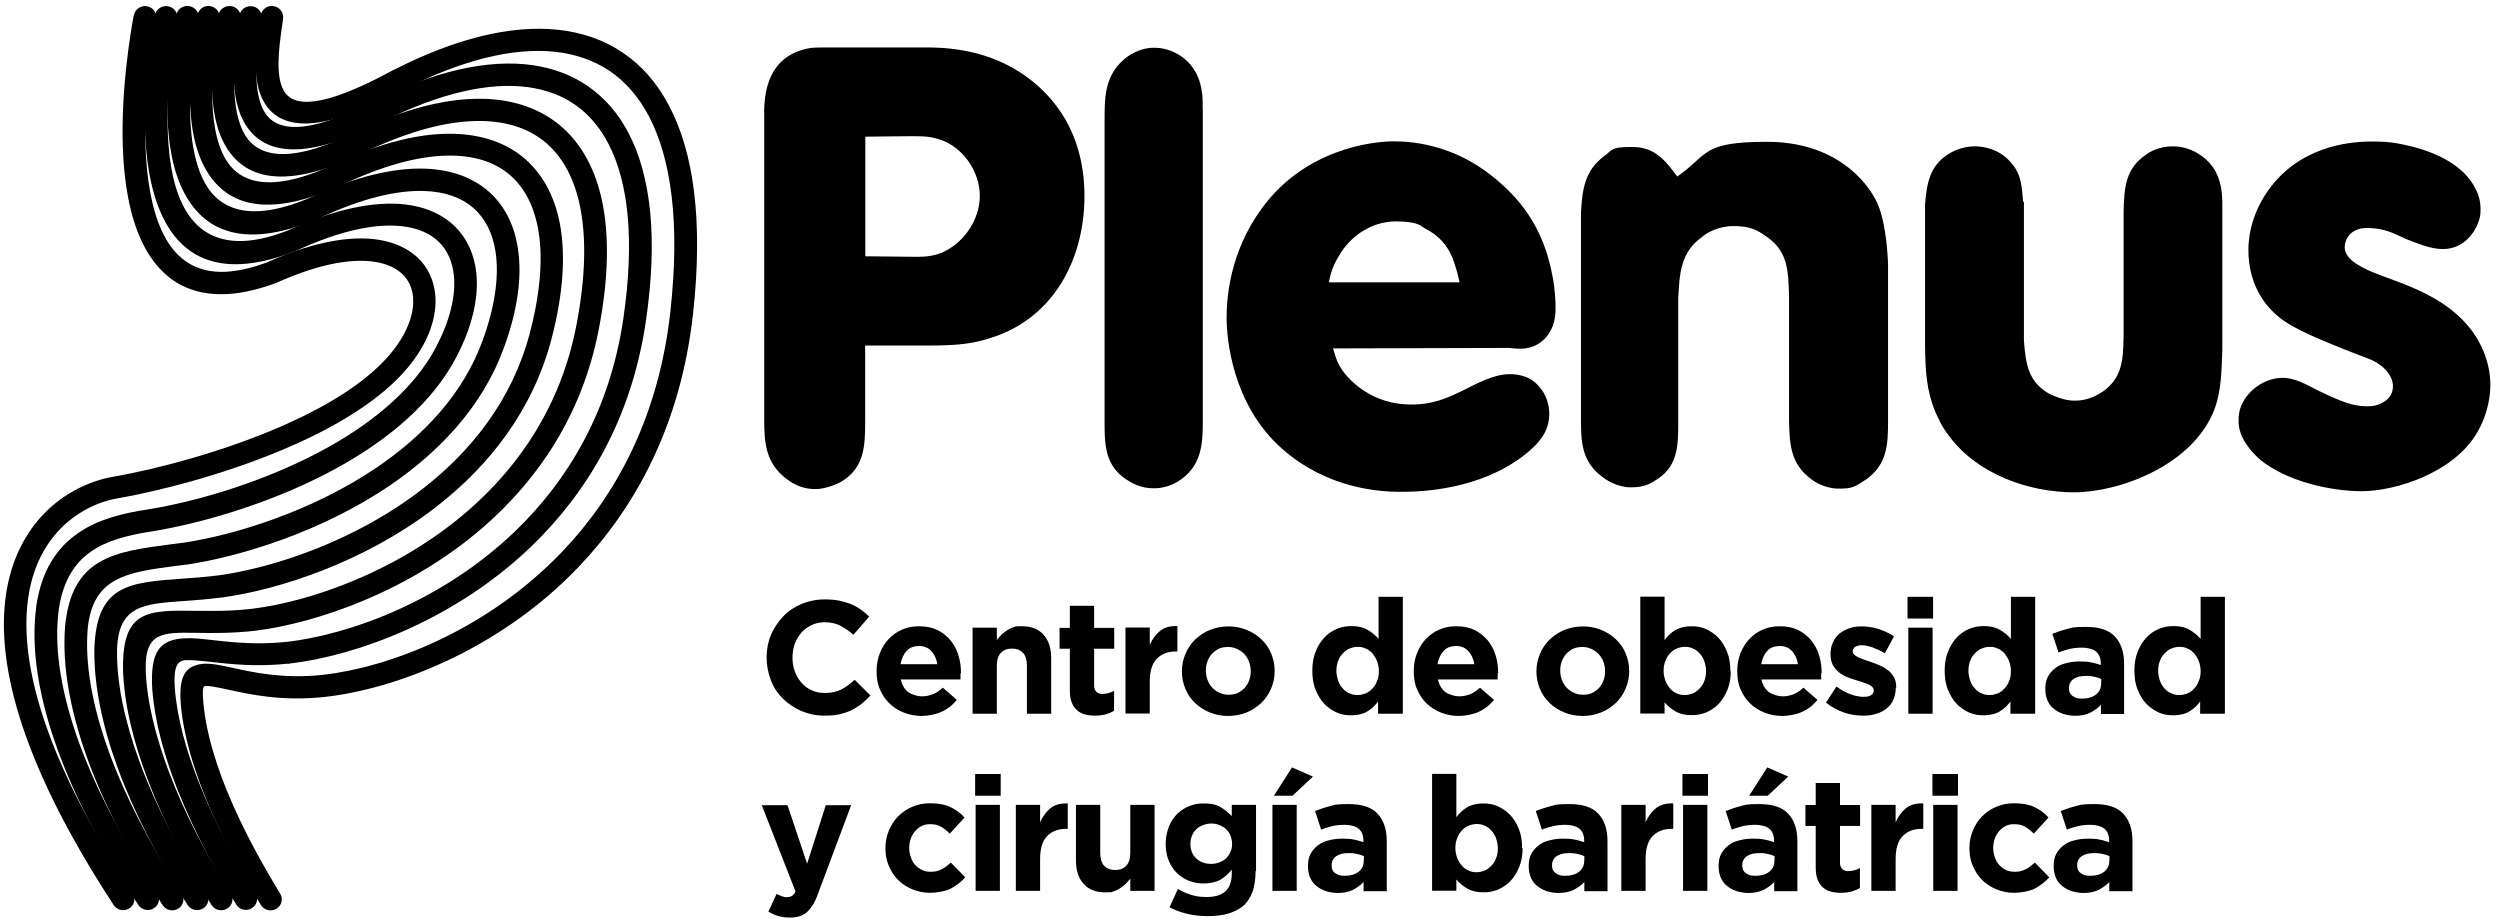 <?xml version="1.0" encoding="UTF-8"?>
<svg xmlns="http://www.w3.org/2000/svg" version="1.1" viewBox="0 0 1554.9 574">
  <defs>
    <style>
      .cls-1 {
        fill-rule: evenodd;
      }
    </style>
  </defs>
  <!-- Generator: Adobe Illustrator 28.7.1, SVG Export Plug-In . SVG Version: 1.2.0 Build 142)  -->
  <g>
    <g id="Layer_1">
      <g id="Layer_1-2" data-name="Layer_1">
        <g>
          <path d="M162.1,9.8c.5-3.8,3.9-6.5,7.8-6,3.9.4,6.6,3.9,6.2,7.7,0,.4-.4,3-.8,5.6-1.8,12.9-4.1,30,1.2,39.3,5.8,10.2,23.4,11.6,68.4-13h.2c37.7-19.3,72.5-28,101.8-24.9,15,1.6,28.5,6.2,40.2,14.1,11.7,7.8,21.5,18.8,29,33.1,15.3,28.9,21.3,71.4,15,129-7.6,69.5-35.9,121-71.5,158.2-50.4,52.5-115.6,76-157.9,80.6-26.5,2.8-46.2-1.6-60-4.6-6.5-1.4-11.5-2.5-14.2-2.2-1.5.2-1.8,3.4-.7,13.5h0c5.3,45.3,35.7,96,46.4,113.9l1.1,1.8c2,3.3.8,7.5-2.5,9.4s-7.6.8-9.6-2.5l-1.1-1.8c-11.1-18.6-42.6-71.2-48.3-119.3h0c-2.3-20.5,1.8-27.5,13.2-28.8,5-.5,11,.8,18.8,2.5,12.8,2.8,31.2,6.9,55.4,4.4,39.9-4.3,101.4-26.6,149.1-76.3,33.7-35.1,60.5-84.1,67.7-150.2,6-54.7.5-94.6-13.5-121.2-6.5-12.2-14.7-21.5-24.5-28.1-9.8-6.5-21.1-10.4-33.8-11.8-26.5-2.8-58.6,5.4-93.9,23.4h0c-54.5,29.6-77.8,24.4-87.3,7.5-7.5-13.3-4.8-32.9-2.8-47.8.2-1.2.3-2.4.7-5.5"/>
          <path d="M179.9,412.9c-3.7.2-7-2.4-7.4-6.1M148.9,9.8c.5-3.8,4-6.4,7.9-5.9,3.8.5,6.5,3.9,6,7.7-.3,2.2-.5,3.5-.7,4.9-2.1,14.7-5.5,38.4,1.8,52.1,6.7,12.7,24.8,16.7,67.8-5.3.2,0,.4-.2.6-.3,37.5-18.7,71.2-26.4,98.8-22.5,13.1,1.9,24.9,6.3,35,13.4,10.1,7.1,18.5,16.7,24.9,29,13.8,26.5,18.3,65.3,10.7,116.9-9,61.3-36.9,107-71.3,140.1-48.5,46.6-110.1,68.1-150.1,72.8h-.4c-20.1,2.2-36.2.4-48.5-1-6.5-.7-11.9-1.3-15.8-1.1-5.4.3-7.7,3.9-6.9,17.1h0c1.4,18.8,7.1,39,14.7,58.2,10.7,27.4,25,52.8,35.5,69.5,2,3.2,1,7.5-2.3,9.5s-7.6,1-9.6-2.2c-10.8-17.1-25.5-43.4-36.7-71.8-8-20.4-14.1-42-15.6-62.2h0c-1.5-24.1,5.1-30.9,20.1-31.7,5.1-.3,11,.4,18.1,1.2,11.7,1.3,26.9,3,45.5,1h.2c37.8-4.4,96-24.7,141.9-68.9,32.4-31.2,58.7-74.3,67.2-132.2,7.1-48.7,3.2-84.7-9.3-108.7-5.3-10.2-12.2-18.3-20.5-24.1-8.3-5.8-17.9-9.4-28.9-11-24.7-3.5-55.7,3.7-90.5,21.1-.2,0-.3.2-.5.3-52.6,26.9-76.4,18.8-86.7-.6-9.3-17.6-5.5-44.1-3.2-60.4.3-2.1.6-4,.7-4.8h0Z"/>
          <path d="M135.8,9.7c.5-3.8,4.1-6.4,7.9-5.9,3.8.5,6.5,4,6,7.8-.3,2.2-.4,3.1-.6,4-2.4,15.9-7.2,47.6,2.1,66.2,7.5,15,26,21.4,67.3,1.6,27.1-13.4,51.8-20.6,73.2-21.8,21.4-1.2,39.5,3.6,53.7,14.1,14.1,10.5,24,26.6,28.8,48.1,4.8,21.6,4.5,48.9-1.9,81.6-10.4,53.1-37.9,92.9-71.2,122-46.6,40.7-104.6,60.2-142.4,64.9h0c-14.1,1.6-26.4,1.5-36.7,1.3-20.9-.3-31.6-.4-31.4,22.1h0c.5,19.9,6.1,42,14.4,64.2,10.1,26.9,24.3,53.5,38.5,75.7,2.1,3.2,1.1,7.5-2.2,9.5s-7.6,1.1-9.7-2.2c-14.7-22.9-29.4-50.5-39.8-78.2-8.8-23.3-14.7-47-15.3-68.6h0c-.4-36.8,15.2-36.6,45.6-36.2,9.8.1,21.4.3,34.9-1.3h0c35.6-4.4,90.5-22.9,134.7-61.5,31.2-27.3,57-64.6,66.7-114.3,6-30.8,6.4-56.2,2-76.1-4-18.1-12.1-31.5-23.5-40s-26.5-12.3-44.5-11.3c-19.5,1.1-42.3,7.8-67.7,20.3h0c-51,24.5-75.2,14-86-7.9-11.2-22.6-6-57-3.4-74.3l.6-3.8h-.1Z"/>
          <path d="M122.7,9.6c.6-3.8,4.2-6.4,8-5.8s6.5,4.1,5.9,7.9c-.7,4.7.2-1.2-.4,2.7-2.6,16.3-9,57,2.3,81.2,8.1,17.3,26.8,25.7,66.8,7.8h0c27.5-13.3,52-19.9,72.6-20.2,18.9-.3,34.7,4.5,46.7,14,12,9.6,20.1,23.7,23.6,41.8,3.7,19.4,2.2,43.6-5.2,71.9-11.8,44.8-39,78.8-71,103.8-44.7,34.9-99.1,52.3-134.5,57h-.4c-8.5,1.1-15.9,1.6-22.7,2.1-25.4,1.8-40.6,2.9-41.6,29.9h0c-.4,20.6,4.6,44.3,13.7,69.3,9.8,27,24.4,55.3,42,82.5,2.1,3.2,1.1,7.5-2.1,9.5-3.3,2-7.6,1.1-9.7-2.1-18.2-28.2-33.3-57.4-43.5-85.3-9.7-26.5-14.9-51.9-14.5-74.2v-.3c1.5-39.4,21.5-40.8,54.7-43.2,6.9-.5,14.4-1,22-2h.3c33.5-4.6,85.2-21.1,127.6-54.2,29.9-23.3,55.3-55,66.2-96.4,6.9-26.3,8.4-48.4,5-65.9-2.9-14.8-9.2-26.1-18.6-33.6s-22.1-11.3-37.7-11c-18.5.3-40.9,6.4-66.6,18.8h-.2c-49.9,22.5-74.3,9.7-85.6-14.5-13.1-28-6.2-71.6-3.4-89.1.3-1.9-.6,3.6.4-2.6"/>
          <path d="M109.6,9.5c.6-3.8,4.2-6.3,8.1-5.7,3.8.6,6.4,4.2,5.8,7.9l-.2,1.1c-2.6,15.4-11.2,66.5,2.1,96.9,8.6,19.6,27.6,30,66.9,13.5h0c28.2-13.3,52.4-19,72.1-18.3,16.3.6,29.5,5.5,39.3,14,9.9,8.6,16.1,20.6,18.4,35.5,2.7,17.2,0,38.4-8.8,62.2-13.3,36.4-40.1,64.4-70.9,85.4-42.8,29-93.5,44.3-126.5,49.2h-.4l-6.3.8c-29.9,3.9-51.8,6.8-54.7,39.6v.2c-1.6,20.8,2.6,45.8,12.5,73.7,9.8,27.6,25.1,57.9,46,90.1,2.1,3.2,1.1,7.5-2.1,9.5-3.3,2.1-7.6,1.1-9.7-2.1-21.5-33-37.3-64.4-47.5-93-10.5-29.8-14.9-56.6-13.3-79.2v-.4c3.9-43.8,30.5-47.3,66.9-52,1.3-.2,2.6-.3,6.2-.8h.3c31.5-4.7,79.9-19.3,120.6-46.9,28.7-19.5,53.5-45.3,65.7-78.7,7.9-21.6,10.4-40.4,8.1-55.5-1.8-11.6-6.5-20.8-13.8-27.2-7.4-6.4-17.6-10.1-30.5-10.5-17.4-.6-39.4,4.7-65.5,17-.2.1-.4.2-.6.3-49.1,20.7-73.7,5.9-85.4-20.7-14.9-34.1-5.8-88.3-3.1-104.6l.2-1.1v-.2Z"/>
          <path d="M96.4,9.5c.7-3.8,4.3-6.3,8.1-5.6,3.8.7,6.4,4.2,5.7,8-2.1,11.4-9.8,56.1-3.7,92.2,5.6,32.9,23.8,58.3,72.4,39.3,29.7-13.7,54.1-18.3,72.7-16.3,13.3,1.5,23.8,6.3,31.4,13.8s12.1,17.5,13.3,29.2c1.5,15.2-2.6,33.3-12.7,52.4-14.7,27.9-41.1,49.9-70.7,66.7h0c-40.7,23.1-87.8,36.4-118.4,41.3h0c-14.2,2.2-27.8,5.4-38.1,12.7-10,7-17.3,18.1-19.9,36.2v.2c-2.7,20.8.4,46.7,11,77.6,9.9,28.6,26.2,61.4,50.3,98.2,2.1,3.2,1.1,7.5-2.1,9.5-3.3,2.1-7.6,1.1-9.7-2.1-24.8-37.9-41.6-71.6-51.8-101.2-11.4-33-14.7-61-11.7-83.8v-.4c3.2-22.4,12.7-36.4,25.6-45.5,12.6-8.9,28.1-12.7,44.1-15.1h0c29.4-4.7,74.6-17.5,113.6-39.6h0c27.5-15.6,51.9-35.9,65.3-61.1,8.8-16.8,12.5-32.2,11.2-44.8-.9-8.5-4-15.6-9.3-20.8s-13-8.7-23-9.8c-16.3-1.8-38.2,2.5-65.4,15.1h0c-.1,0-.3.1-.4.2-61.5,24.3-84.5-8.1-91.6-49.7-6.6-38.4,1.5-85,3.7-96.8"/>
          <path d="M83.3,9.4c.7-3.7,4.4-6.2,8.2-5.5,3.8.7,6.3,4.3,5.6,8.1-1.9,9.6-8.7,49.2-6.2,86.8,1.3,18.7,4.8,36.9,12.5,50.1,7.1,12.2,18,20.1,34.2,20.2,8,0,17.3-1.8,28.2-5.8,31.8-14.3,56.5-17.4,73.7-13.4,10,2.3,17.7,7,23,13.2,5.3,6.4,8.1,14.2,8.4,23,.3,13.3-5.4,28.4-17.4,42.7-16.1,19.2-42,35.1-70.3,47.7-38.7,17.3-81.9,28.5-110.2,33.5h-.2c-7.6,1.4-15.7,4.3-23.3,9.2-10.9,6.9-20.8,17.7-26.9,33.1-6.2,15.9-8.4,36.8-3.5,63.7h0c6.5,35.7,25.4,81.5,63.4,139.5,2.1,3.2,1.1,7.5-2.1,9.5-3.3,2.1-7.6,1.1-9.7-2.1C31.6,503.2,12.1,455.7,5.3,418.4h0c-5.4-29.5-2.8-52.9,4.3-71,7.3-18.5,19.2-31.5,32.4-39.8,9.3-5.9,19.2-9.5,28.4-11.1h.3c27.4-4.9,69.4-15.8,106.9-32.5,26.5-11.8,50.6-26.5,65.2-43.9,9.7-11.6,14.5-23.5,14.2-33.5-.1-5.6-1.9-10.6-5.2-14.5-3.4-4-8.5-7-15.3-8.6-14.5-3.4-36.1-.4-64.8,12.5-.2.1-.5.2-.8.3-12.6,4.6-23.6,6.7-33.3,6.7-22.2,0-36.9-10.7-46.4-27.1-8.9-15.3-13-35.5-14.4-56.1-2.6-39.2,4.5-80.3,6.4-90.3"/>
        </g>
      </g>
      <path class="cls-1" d="M1393.4,253.8c-1.1,3.5-1.1,6.7-1.1,8.3,0,9.4,6.7,17.8,13.3,23.7,15.7,13,42.6,19.7,63.4,19.7s57.5-11.4,72-37c7.1-12.5,7.9-24,7.9-29.5,0-9.8-3.5-29.9-24-46.1-13.3-10.6-29.9-16.2-34.6-18.1-8.3-3.2-20-6.7-27.2-12.5-2.7-2.4-4.8-5.1-4.8-8.7s2.7-11.8,13.8-11.8,17,3.5,24,6.7c7.1,2.7,15.4,6.4,23.2,6.4,13.3,0,19.7-10.6,21.6-15.4,1.6-3.5,1.9-5.9,1.9-9.4,0-5.1-1.1-12.5-9.4-21.6-14.6-15.4-40.5-18.9-44.5-19.7-6.4-.8-11-.8-13.3-.8-10.2,0-41,1.1-61.8,26.4-13.3,16.2-15.4,32.7-15.4,41s1.6,24.5,14.6,37.8c9.1,9.4,22.4,14.9,46.1,24.5,11.8,4.8,16.5,5.6,21.3,9.4,1.9,1.1,7.9,6.4,7.9,13s-4.3,9.8-9.8,11.8c-2.7.8-5.1.8-6.4.8-8.3,0-15.7-2.7-30.3-9.8-7.1-3.5-14.1-7.9-22.1-7.9-11.4,0-22.9,8.3-26.4,19.2M1258.3,125.5c-.8-9.4-1.1-17.3-7.5-24.3-7.5-9.1-18.4-10.2-22.4-10.2-8.3,0-14.6,3.5-17,5.1-11.4,7.5-13,18.1-14.1,31v88.8c.3,14.9.8,26.7,6.4,40.3,1.6,3.2,3.5,8.7,9.1,15.7,17.3,22.9,48.8,34.3,77.2,34.3s74.3-17,87.4-51.9c4.3-11.8,4.3-24,4.8-36.8v-91.8c-.3-5.6,0-20.8-14.6-29.9-6.7-4.3-13.3-4.8-16.2-4.8-8.3,0-14.6,3.5-16.5,5.1-13,8.6-13.8,20.8-14.1,35.7v77.4c-.3,14.9-.8,25.9-13.3,34.6-5.6,3.5-10.6,5.4-17.3,5.4s-13.3-3.2-15.7-4.3c-13-7.5-14.6-18.4-15.7-33v-86.4h-.2ZM1174.3,163.6c-.3-3.2-.8-24-6.7-37.3-6.7-14.6-27.2-38.1-68.5-38.1s-36.2,7.9-55.9,21.6c-7.5-10.2-14.1-18.4-28-18.4s-12.2,1.9-17.3,5.6c-12.5,9.1-13.8,21.3-14.6,35.4v126.7c0,14.9,0,27.5,13,37.3,2.4,1.9,9.4,6.7,18.1,6.7s12.5-2.4,17.6-5.9c11.4-8.3,11.8-20,11.8-34.3v-77.5c.8-15.7,1.6-28.7,14.9-38.1,2.7-2.4,9.8-6.7,19.7-6.7s14.6,2.4,20.5,6.7c13,9.1,13.3,20.5,13.8,36.2v77.5c.3,14.9.8,27.5,13.8,37,1.9,1.6,8.7,5.9,17,5.9s9.8-.8,17-5.6c13.3-9.4,13.8-21.6,13.8-37v-97.5l-.2-.2ZM826.5,175.5c1.1-5.6,2.7-10.6,5.9-15.7,7.1-13,20.8-22.1,35.7-22.1s15.7,3.2,18.9,4.8c13,6.7,16.5,17.6,18.1,22.9,1.1,3.2,1.9,6.7,2.7,10.2h-81.5.2ZM937.3,216.3c7.1.8,10.6.8,13.3,0,4-.8,7.1-2.7,10.2-5.6,7.1-7.5,6.7-17,6.7-20s-.3-10.6-1.9-18.9c-4.3-23.2-14.1-41.8-31.9-57.5-26-23.7-53.5-26.4-66.9-26.4s-55.4,4.8-82.3,42.1c-19.7,27.2-21.6,55.4-21.6,67.7s3.2,53.8,34.6,81.5c28.3,24.8,60.2,26.7,74,26.7s48.4-1.6,75.6-22.1c13.3-10.2,16.2-17.6,16.5-26,0-12.5-7.5-19.2-11-21.6-5.1-3.2-11.4-3.5-13.3-3.5-10.6,0-20.8,5.9-30.3,10.6-14.9,7.5-23.7,8.3-31.4,8.3-24,0-38.1-14.6-42.9-21.6-2.4-3.5-3.5-5.9-5.6-13.3l108.2-.3h0ZM748,67.8c0-5.6,1.3-24-14.9-33.8-6.7-4-12.5-4.3-15.4-4.3-9.4,0-16.4,5.2-18.9,7.5-12.1,10.6-11.8,24.3-11.8,39.7v187.9c0,15.4,1.9,26.7,15.4,34.6,6.7,4,12.2,4.3,15.4,4.3s10.3-.6,17.3-5.9c11.4-8.6,13-20,13-34.9V67.8h-.2ZM538.2,85c9.4,0,18.9-.3,28.3-.3s12.5.3,18.4,2.2c13.8,4.6,24.5,19.5,24.5,34.9s-10.6,30.2-24.5,35.7c-7,2.7-14.9,2.2-17.6,2.2-9.4,0-19.2-.3-29.1-.3v-74.5ZM538.2,214.9h40.5c17.8,0,26.4-1.4,35.1-4,40.2-11.3,60.4-48,60.7-88.3.2-45.4-24.8-67.8-40.2-77.7-24.1-15.6-50.4-15.4-59.9-15.4h-55.4c-7.1,0-11.8,0-14.6.3-30.7,4.8-29.1,35.4-29.1,43.4v188.1c0,14.9,1.3,27,13.8,36.5,5.6,4.3,11.4,6.4,18.1,6.4s15.1-3.7,17.6-5.6c12.4-8.4,13.3-20.8,13.3-35.4v-48.4.2Z"/>
      <path class="cls-1" d="M848.2,535.4c0,2.9-1.1,5.1-3.2,6.8-2.2,1.7-5.1,2.5-8.6,2.5s-4.4-.6-6-1.7-2.2-2.7-2.2-4.8h0c0-2.5,1-4.4,2.9-5.7,1.9-1.3,4.4-1.9,7.6-1.9s3.7.2,5.2.5c1.6.3,3.2.8,4.4,1.4v2.7l-.2.2ZM862.5,554.1v-31c0-7.3-1.9-12.9-5.7-17-3.8-4.1-9.8-6-18.1-6s-8.4.5-11.6,1.3-6.2,1.9-9.2,3l3.8,11.6c2.4-1,4.8-1.6,7-2.2,2.2-.5,4.8-.8,7.8-.8s6.7.8,8.6,2.5c1.9,1.6,2.9,4.1,2.9,7.3v1c-1.9-.6-4-1.3-5.9-1.6-2.1-.5-4.4-.6-7.1-.6s-6,.3-8.7,1.1c-2.7.6-4.9,1.7-6.8,3.2s-3.3,3.2-4.4,5.2-1.6,4.6-1.6,7.6h0c0,2.9.5,5.2,1.4,7.3,1,2.1,2.2,3.8,4,5.1,1.6,1.4,3.7,2.4,5.9,3.2,2.2.6,4.6,1.1,7.1,1.1,3.7,0,6.8-.6,9.5-1.9,2.5-1.3,4.8-2.9,6.7-4.9v5.7h14.6v-.2ZM803.9,494.9l12.7-11.9-13-5.7-11.3,17.6h11.6ZM806.5,554.1v-53.5h-15.1v53.5h15.1ZM766.3,524.9c0,1.7-.3,3.5-1,4.9-.6,1.6-1.6,2.9-2.7,4s-2.5,1.9-4.1,2.5-3.3,1-5.2,1c-3.7,0-6.8-1.1-9.2-3.3s-3.7-5.2-3.7-9.1h0c0-2.1.3-3.7,1-5.2.6-1.6,1.6-2.9,2.7-4s2.5-1.9,4.1-2.5,3.3-1,5.1-1,3.7.3,5.2,1,3,1.4,4.1,2.5c1.1,1.1,2.1,2.4,2.7,4s1,3.2,1,4.9h0v.3ZM781.2,542.1v-41.5h-15.1v7c-2.1-2.2-4.4-4.1-7.1-5.7s-6-2.2-10.2-2.2-6,.5-8.9,1.6-5.4,2.7-7.6,4.8c-2.2,2.1-4,4.8-5.2,7.8s-2.1,6.7-2.1,10.6h0c0,4.1.6,7.8,1.9,10.8s3,5.7,5.2,7.8c2.2,2.1,4.8,3.8,7.6,4.8,2.9,1.1,5.9,1.6,9.1,1.6s7.5-.8,10-2.2c2.7-1.6,5.1-3.7,7.3-6.4v2.5c0,4.8-1.3,8.4-3.8,10.8-2.5,2.4-6.4,3.7-11.6,3.7s-6.8-.5-9.7-1.3-5.6-2.1-8.4-3.7l-5.2,11.4c3.3,1.7,7.1,3.2,11.1,4.1s8.1,1.4,12.5,1.4,9.4-.5,13-1.6,6.8-2.7,9.4-4.9c2.5-2.2,4.3-5.2,5.6-8.7s1.9-7.9,1.9-12.9l.3.3ZM718.1,554.1v-53.5h-15.1v29.7c0,3.5-.8,6.4-2.5,8.1-1.7,1.9-4,2.7-7,2.7s-5.2-1-6.8-2.7-2.4-4.4-2.4-8.1v-29.7h-15.1v34.6c0,6.2,1.6,11,4.8,14.6,3.2,3.5,7.6,5.2,13.3,5.2s3.7-.2,5.2-.6,2.9-1.1,4.1-1.9,2.4-1.7,3.5-2.7c1-1.1,1.9-2.1,2.9-3.3v7.6h15.1ZM664.1,515.6v-15.9c-4.4-.2-8.1.8-10.8,3s-4.8,5.1-6.4,8.7v-10.8h-15.1v53.5h15.1v-19.7c0-6.5,1.4-11.3,4.3-14.3s6.8-4.6,11.9-4.6h1ZM621.9,554.1v-53.5h-15.1v53.5h15.1ZM622.4,494.9v-13.5h-15.9v13.5h15.9ZM600.3,545.6l-8.9-9.1c-1.9,1.7-3.8,3.2-5.6,4.1-1.9,1-4.1,1.6-6.7,1.6s-4-.3-5.6-1.1-3-1.7-4.3-3.2c-1.3-1.3-2.1-2.9-2.7-4.8-.6-1.7-1-3.7-1-5.7h0c0-2.2.3-4.1,1-5.9.6-1.7,1.6-3.3,2.7-4.6s2.5-2.4,4.1-3.2,3.3-1.1,5.2-1.1c2.7,0,5.1.5,6.8,1.6,1.9,1.1,3.7,2.5,5.4,4.3l9.2-10c-2.5-2.9-5.4-4.9-8.7-6.5s-7.5-2.4-12.5-2.4-7.9.8-11.3,2.2c-3.5,1.4-6.4,3.5-8.9,6-2.4,2.5-4.4,5.6-5.7,8.9-1.4,3.3-2.1,7-2.1,10.8h0c0,4,.6,7.6,2.1,11,1.4,3.3,3.3,6.4,5.7,8.7,2.4,2.5,5.4,4.4,8.9,5.9,3.5,1.4,7.1,2.2,11.1,2.2s9.7-1,13-2.7c3.3-1.9,6.4-4.1,8.9-7l-.3-.2ZM529.3,500.8h-15.7l-11.6,36.4-12.2-36.4h-16l21,53.7c-.6,1.3-1.4,2.2-2.2,2.7-.8.5-1.7.8-3.2.8s-2.1-.2-3.2-.6-2.2-1-3.2-1.4l-5.1,11c1.9,1.1,4,2.1,6,2.7,2.1.6,4.6,1,7.3,1s4.3-.3,6-.8c1.7-.5,3.3-1.4,4.6-2.5,1.4-1.3,2.5-2.7,3.8-4.6,1.1-1.9,2.2-4.1,3.2-7l20.5-54.8h0ZM1368.7,417.4c0,2.2-.3,4.3-1.1,6-.6,1.9-1.6,3.5-2.9,4.8-1.1,1.3-2.5,2.4-4.1,3s-3.2,1.1-5.1,1.1-3.5-.3-5.1-1.1c-1.6-.6-3-1.7-4.1-3-1.3-1.3-2.2-2.9-2.9-4.8-.6-1.9-1.1-3.8-1.1-6h0c0-2.5.3-4.4,1.1-6.4.6-1.7,1.6-3.3,2.9-4.6s2.5-2.4,4.1-3,3.2-1.1,5.1-1.1,3.5.3,5.1,1.1c1.6.6,2.9,1.7,4.1,3,1.1,1.3,2.1,2.9,2.9,4.8.6,1.9,1.1,3.8,1.1,6h0v.2ZM1383.8,443.9v-72.7h-15.1v26.2c-1.7-2.1-4-4-6.7-5.6s-6-2.4-10-2.4-6.2.6-9.2,1.7c-2.9,1.3-5.6,3-7.8,5.4s-4,5.2-5.4,8.7-2.1,7.3-2.1,11.8h0c0,4.6.6,8.6,2.1,12.1,1.4,3.5,3.2,6.4,5.4,8.7s4.9,4.1,7.8,5.4c2.9,1.3,5.9,1.7,9.1,1.7s7.3-.8,9.8-2.4c2.7-1.6,4.9-3.7,6.7-6.2v7.6h15.1l.3-.2ZM1306.8,425.2c0,2.9-1.1,5.1-3.2,6.8-2.2,1.7-5.1,2.5-8.6,2.5s-4.4-.6-6-1.7-2.2-2.7-2.2-4.8h0c0-2.5,1-4.4,2.9-5.7,1.9-1.3,4.4-1.9,7.6-1.9s3.7.2,5.2.5c1.6.3,3.2.8,4.4,1.4v2.7l-.2.2ZM1321.1,443.9v-31c0-7.3-1.9-12.9-5.7-17-3.8-4.1-9.8-6-18.1-6s-8.4.5-11.6,1.3-6.2,1.9-9.2,3l3.8,11.6c2.4-1,4.8-1.6,7-2.2,2.2-.5,4.8-.8,7.8-.8s6.7.8,8.6,2.5c1.9,1.6,2.9,4.1,2.9,7.3v1c-1.9-.6-4-1.3-5.9-1.6-2.1-.5-4.4-.6-7.1-.6s-6,.3-8.7,1.1c-2.7.6-4.9,1.7-6.8,3.2s-3.3,3.2-4.4,5.2-1.6,4.6-1.6,7.6h0c0,2.9.5,5.2,1.4,7.3,1,2.1,2.2,3.8,4,5.1,1.6,1.4,3.7,2.4,5.9,3.2,2.2.6,4.6,1.1,7.1,1.1,3.7,0,6.8-.6,9.5-1.9,2.5-1.3,4.8-2.9,6.7-4.9v5.7h14.6v-.2ZM1250.7,417.4c0,2.2-.3,4.3-1.1,6-.6,1.9-1.6,3.5-2.9,4.8-1.1,1.3-2.5,2.4-4.1,3s-3.2,1.1-5.1,1.1-3.5-.3-5.1-1.1c-1.6-.6-3-1.7-4.1-3-1.3-1.3-2.2-2.9-2.9-4.8-.6-1.9-1.1-3.8-1.1-6h0c0-2.5.3-4.4,1.1-6.4.6-1.7,1.6-3.3,2.9-4.6s2.5-2.4,4.1-3,3.2-1.1,5.1-1.1,3.5.3,5.1,1.1c1.6.6,2.9,1.7,4.1,3,1.1,1.3,2.1,2.9,2.9,4.8.6,1.9,1.1,3.8,1.1,6h0v.2ZM1265.8,443.9v-72.7h-15.1v26.2c-1.7-2.1-4-4-6.7-5.6s-6-2.4-10-2.4-6.2.6-9.2,1.7c-2.9,1.3-5.6,3-7.8,5.4s-4,5.2-5.4,8.7-2.1,7.3-2.1,11.8h0c0,4.6.6,8.6,2.1,12.1,1.4,3.5,3.2,6.4,5.4,8.7s4.9,4.1,7.8,5.4c2.9,1.3,5.9,1.7,9.1,1.7s7.3-.8,9.8-2.4c2.7-1.6,4.9-3.7,6.7-6.2v7.6h15.1l.3-.2ZM1202,443.9v-53.5h-15.1v53.5h15.1ZM1202.3,384.7v-13.5h-15.9v13.5h15.9ZM1179.4,427.7h0c0-2.7-.5-4.8-1.4-6.5-1-1.7-2.2-3.2-3.8-4.4s-3.3-2.2-5.2-3-3.8-1.6-5.7-2.2c-1.4-.5-2.9-1-4.1-1.4s-2.4-1-3.5-1.4c-1-.5-1.7-1-2.4-1.6s-1-1.3-1-1.9h0c0-1.3.5-2.2,1.4-2.9,1-.6,2.4-1.1,4.1-1.1s4.1.5,6.7,1.3c2.5,1,5.1,2.1,7.8,3.7l5.7-10.5c-2.9-1.9-6.2-3.5-9.7-4.6-3.5-1.1-7-1.6-10.3-1.6s-5.2.3-7.6,1.1-4.4,1.9-6.2,3.3c-1.7,1.4-3.2,3.2-4.1,5.4-1,2.1-1.6,4.4-1.6,7.3h0c0,2.9.5,4.9,1.4,6.8,1,1.7,2.2,3.3,3.8,4.6s3.2,2.2,5.1,3,3.8,1.4,5.6,1.9c1.4.5,2.9,1,4.1,1.3,1.3.5,2.5.8,3.5,1.3,1,.5,1.9,1,2.4,1.6.6.6,1,1.3,1,2.1h0c0,1.4-.5,2.4-1.6,3-1,.8-2.7,1.1-4.8,1.1s-5.2-.5-8.1-1.6-5.9-2.7-8.7-4.8l-6.5,10c3.7,2.9,7.3,4.8,11.3,6.2,4,1.3,7.8,1.9,11.6,1.9s5.6-.3,8.1-1.1c2.5-.6,4.6-1.7,6.5-3.2,1.9-1.4,3.3-3.2,4.3-5.4,1-2.2,1.6-4.8,1.6-7.8l.5.2ZM1118.3,413.1h-22.9c.6-3.5,1.9-6.2,3.8-8.3,1.9-2.1,4.6-3,7.8-3s5.7,1.1,7.6,3.2,3.2,4.8,3.7,8.3v-.2ZM1133,418.7h0c0-4-.5-7.6-1.6-11.1-1-3.5-2.7-6.5-4.8-9.2-2.2-2.7-4.9-4.8-8.1-6.5-3.3-1.6-7.1-2.4-11.6-2.4s-7.5.8-10.8,2.2c-3.2,1.4-6,3.5-8.3,6-2.4,2.5-4.1,5.6-5.4,8.9-1.3,3.3-1.9,7-1.9,10.8h0c0,4.3.6,8.1,2.1,11.4,1.4,3.3,3.3,6.2,5.9,8.7,2.5,2.4,5.4,4.3,8.9,5.7,3.5,1.3,7.1,2.1,11.1,2.1s9.1-1,12.7-2.7,6.7-4.1,9.2-7.3l-8.7-7.6c-2.1,1.9-4.1,3.3-6.2,4.1-2.1.8-4.3,1.3-6.8,1.3s-6.2-1-8.6-2.7c-2.2-1.7-3.8-4.4-4.6-7.8h37.2v-3.8l.3-.2ZM1061.1,417.4c0,2.2-.3,4.3-1.1,6.2-.6,1.7-1.6,3.3-2.9,4.6s-2.5,2.4-4.1,3-3.2,1.1-5.1,1.1-3.5-.3-5.1-1.1c-1.6-.6-2.9-1.7-4.1-3-1.1-1.3-2.1-2.9-2.9-4.8-.6-1.9-1.1-3.8-1.1-6h0c0-2.4.3-4.4,1.1-6.2.6-1.9,1.6-3.5,2.9-4.8,1.1-1.3,2.5-2.4,4.1-3s3.2-1.1,5.1-1.1,3.5.3,5.1,1.1c1.6.6,3,1.7,4.1,3,1.3,1.3,2.2,2.9,2.9,4.8.6,1.9,1.1,3.8,1.1,6h0v.2ZM1076.2,417.4h0c0-4.6-.6-8.6-2.1-12.1-1.4-3.5-3.2-6.4-5.4-8.7s-4.9-4.1-7.8-5.4c-2.9-1.3-5.9-1.7-9.1-1.7s-7.3.8-9.8,2.4c-2.7,1.6-4.9,3.7-6.7,6.2v-27h-15.1v72.7h15.1v-7c1.7,2.1,4,4,6.7,5.6s6,2.4,10,2.4,6.2-.6,9.2-1.7c2.9-1.3,5.6-3,7.8-5.4s4-5.2,5.4-8.7,2.1-7.3,2.1-11.8l-.3.3ZM998.3,417.6c0,2.1-.3,3.8-1,5.6-.6,1.7-1.6,3.3-2.7,4.6-1.3,1.3-2.7,2.4-4.3,3.2-1.7.8-3.7,1.1-5.9,1.1s-4-.5-5.7-1.3-3.2-1.9-4.4-3.2c-1.3-1.4-2.2-2.9-2.9-4.8-.6-1.7-1-3.7-1-5.6h0c0-2.2.3-4.1,1-5.9.6-1.7,1.6-3.3,2.7-4.6,1.3-1.3,2.7-2.4,4.3-3.2,1.7-.8,3.7-1.1,5.9-1.1s4,.5,5.7,1.3,3.2,1.9,4.4,3.2c1.3,1.4,2.2,2.9,2.9,4.8.6,1.7,1,3.7,1,5.6h0v.3ZM1013.3,417.4h0c0-4.1-.8-7.6-2.2-11s-3.5-6.4-6-8.7c-2.5-2.5-5.6-4.4-9.1-5.9-3.5-1.4-7.3-2.2-11.4-2.2s-8.1.8-11.6,2.2-6.5,3.5-9.2,6c-2.5,2.5-4.6,5.4-6,8.9-1.4,3.3-2.2,7-2.2,10.8h0c0,4.1.8,7.6,2.2,11s3.5,6.4,6,8.7c2.5,2.5,5.6,4.4,9.1,5.9,3.5,1.4,7.3,2.2,11.4,2.2s8.1-.8,11.6-2.2,6.5-3.5,9.2-6c2.5-2.5,4.6-5.4,6-8.9,1.4-3.3,2.2-7,2.2-10.8ZM917,413.1h-22.9c.6-3.5,1.9-6.2,3.8-8.3,1.9-2.1,4.6-3,7.8-3s5.7,1.1,7.6,3.2,3.2,4.8,3.7,8.3v-.2ZM931.8,418.7h0c0-4-.5-7.6-1.6-11.1-1-3.5-2.7-6.5-4.8-9.2-2.2-2.7-4.9-4.8-8.1-6.5-3.3-1.6-7.1-2.4-11.6-2.4s-7.5.8-10.8,2.2c-3.2,1.4-6,3.5-8.3,6-2.4,2.5-4.1,5.6-5.4,8.9-1.3,3.3-1.9,7-1.9,10.8h0c0,4.3.6,8.1,2.1,11.4,1.4,3.3,3.3,6.2,5.9,8.7,2.5,2.4,5.4,4.3,8.9,5.7,3.5,1.3,7.1,2.1,11.1,2.1s9.1-1,12.7-2.7,6.7-4.1,9.2-7.3l-8.7-7.6c-2.1,1.9-4.1,3.3-6.2,4.1-2.1.8-4.3,1.3-6.8,1.3s-6.2-1-8.6-2.7c-2.2-1.7-3.8-4.4-4.6-7.8h37.2v-3.8l.3-.2ZM857.6,417.4c0,2.2-.3,4.3-1.1,6-.6,1.9-1.6,3.5-2.9,4.8-1.1,1.3-2.5,2.4-4.1,3s-3.2,1.1-5.1,1.1-3.5-.3-5.1-1.1c-1.6-.6-3-1.7-4.1-3-1.3-1.3-2.2-2.9-2.9-4.8-.6-1.9-1.1-3.8-1.1-6h0c0-2.5.3-4.4,1.1-6.4.6-1.7,1.6-3.3,2.9-4.6s2.5-2.4,4.1-3,3.2-1.1,5.1-1.1,3.5.3,5.1,1.1c1.6.6,2.9,1.7,4.1,3,1.1,1.3,2.1,2.9,2.9,4.8.6,1.9,1.1,3.8,1.1,6h0v.2ZM872.5,443.9v-72.7h-15.1v26.2c-1.7-2.1-4-4-6.7-5.6s-6-2.4-10-2.4-6.2.6-9.2,1.7c-2.9,1.3-5.6,3-7.8,5.4s-4,5.2-5.4,8.7-2.1,7.3-2.1,11.8h0c0,4.6.6,8.6,2.1,12.1,1.4,3.5,3.2,6.4,5.4,8.7s4.9,4.1,7.8,5.4c2.9,1.3,5.9,1.7,9.1,1.7s7.3-.8,9.8-2.4c2.7-1.6,4.9-3.7,6.7-6.2v7.6h15.1l.3-.2ZM777.9,417.6c0,2.1-.3,3.8-1,5.6-.6,1.7-1.6,3.3-2.7,4.6-1.3,1.3-2.7,2.4-4.3,3.2-1.7.8-3.7,1.1-5.9,1.1s-4-.5-5.7-1.3-3.2-1.9-4.4-3.2c-1.3-1.4-2.2-2.9-2.9-4.8-.6-1.7-1-3.7-1-5.6h0c0-2.2.3-4.1,1-5.9.6-1.7,1.6-3.3,2.7-4.6,1.3-1.3,2.7-2.4,4.3-3.2,1.7-.8,3.7-1.1,5.9-1.1s4,.5,5.7,1.3,3.2,1.9,4.4,3.2c1.3,1.4,2.2,2.9,2.9,4.8.6,1.7,1,3.7,1,5.6h0v.3ZM792.8,417.4h0c0-4.1-.8-7.6-2.2-11s-3.5-6.4-6-8.7c-2.5-2.5-5.6-4.4-9.1-5.9-3.5-1.4-7.3-2.2-11.4-2.2s-8.1.8-11.6,2.2-6.5,3.5-9.2,6c-2.5,2.5-4.6,5.4-6,8.9-1.4,3.3-2.2,7-2.2,10.8h0c0,4.1.8,7.6,2.2,11s3.5,6.4,6,8.7c2.5,2.5,5.6,4.4,9.1,5.9,3.5,1.4,7.3,2.2,11.4,2.2s8.1-.8,11.6-2.2,6.5-3.5,9.2-6c2.5-2.5,4.6-5.4,6-8.9,1.4-3.3,2.2-7,2.2-10.8ZM732.3,405.3v-15.9c-4.4-.2-8.1.8-10.8,3s-4.8,5.1-6.4,8.7v-10.8h-15.1v53.5h15.1v-19.7c0-6.5,1.4-11.3,4.3-14.3s6.8-4.6,11.9-4.6h1ZM692.9,441.9v-12.2c-2.4,1.3-4.8,1.9-7.5,1.9s-4.9-1.7-4.9-5.2v-22.9h12.5v-13h-12.5v-13.7h-15.1v13.7h-6.4v13h6.4v25.4c0,3.2.3,5.7,1.1,7.8s1.9,3.7,3.2,4.9c1.4,1.3,3,2.2,4.9,2.7,1.9.5,4,.8,6.4.8s4.8-.3,6.7-.8c1.9-.6,3.7-1.3,5.2-2.2v-.2ZM653.8,443.9v-34.6c0-6.2-1.6-11-4.8-14.6-3.2-3.5-7.6-5.2-13.3-5.2s-3.7.2-5.2.6-2.9,1.1-4.1,1.9-2.4,1.7-3.5,2.7c-1,1.1-1.9,2.1-2.9,3.3v-7.6h-15.1v53.5h15.1v-29.7c0-3.7.8-6.4,2.5-8.1,1.7-1.9,4-2.7,7-2.7s5.2,1,6.8,2.7,2.4,4.4,2.4,8.1v29.7h15.1ZM583,413.1h-22.9c.6-3.5,1.9-6.2,3.8-8.3,1.9-2.1,4.6-3,7.8-3s5.7,1.1,7.6,3.2,3.2,4.8,3.7,8.3v-.2ZM597.7,418.7h0c0-4-.5-7.6-1.6-11.1-1-3.5-2.7-6.5-4.8-9.2-2.2-2.7-4.9-4.8-8.1-6.5-3.3-1.6-7.1-2.4-11.6-2.4s-7.5.8-10.8,2.2c-3.2,1.4-6,3.5-8.3,6-2.4,2.5-4.1,5.6-5.4,8.9-1.3,3.3-1.9,7-1.9,10.8h0c0,4.3.6,8.1,2.1,11.4,1.4,3.3,3.3,6.2,5.9,8.7,2.5,2.4,5.4,4.3,8.9,5.7,3.5,1.3,7.1,2.1,11.1,2.1s9.1-1,12.7-2.7,6.7-4.1,9.2-7.3l-8.7-7.6c-2.1,1.9-4.1,3.3-6.2,4.1-2.1.8-4.3,1.3-6.8,1.3s-6.2-1-8.6-2.7c-2.2-1.7-3.8-4.4-4.6-7.8h37.2v-3.8l.3-.2ZM541.4,432.6l-9.8-9.8c-2.7,2.5-5.4,4.4-8.3,6-2.7,1.4-6.2,2.2-10.2,2.2s-5.7-.6-8.3-1.7-4.6-2.7-6.4-4.8-3.2-4.3-4.1-7c-1-2.7-1.4-5.6-1.4-8.4h0c0-3.2.5-6,1.4-8.6,1-2.7,2.4-4.9,4.1-7s4-3.5,6.5-4.8c2.5-1.1,5.2-1.7,8.1-1.7s6.7.6,9.5,2.1,5.6,3.3,8.3,5.7l9.8-11.3c-1.6-1.6-3.3-3-5.2-4.4-1.9-1.3-3.8-2.4-6-3.3s-4.6-1.6-7.3-2.2c-2.7-.5-5.7-.8-8.9-.8-5.4,0-10.3,1-14.8,2.9-4.4,1.9-8.3,4.4-11.4,7.8s-5.7,7.1-7.5,11.4-2.7,9.1-2.7,14h0c0,5.2,1,9.8,2.7,14.3s4.3,8.3,7.5,11.4,7,5.7,11.4,7.6c4.4,1.9,9.2,2.9,14.3,2.9s6.5-.3,9.2-.8c2.7-.6,5.2-1.4,7.5-2.5,2.2-1.1,4.4-2.4,6.4-4s3.8-3.3,5.6-5.2v.2Z"/>
      <path class="cls-1" d="M1311.9,535.4c0,2.9-1.1,5.1-3.2,6.8-2.2,1.7-5.1,2.5-8.6,2.5s-4.4-.6-6-1.7-2.2-2.7-2.2-4.8h0c0-2.5,1-4.4,2.9-5.7,1.9-1.3,4.4-1.9,7.6-1.9s3.7.2,5.2.5c1.6.3,3.2.8,4.4,1.4v2.7l-.2.2ZM1326.3,554.1v-31c0-7.3-1.9-12.9-5.7-17-3.8-4.1-9.8-6-18.1-6s-8.4.5-11.6,1.3-6.2,1.9-9.2,3l3.8,11.6c2.4-1,4.8-1.6,7-2.2,2.2-.5,4.8-.8,7.8-.8s6.7.8,8.6,2.5c1.9,1.6,2.9,4.1,2.9,7.3v1c-1.9-.6-4-1.3-5.9-1.6-2.1-.5-4.4-.6-7.1-.6s-6,.3-8.7,1.1c-2.7.6-4.9,1.7-6.8,3.2s-3.3,3.2-4.4,5.2-1.6,4.6-1.6,7.6h0c0,2.9.5,5.2,1.4,7.3,1,2.1,2.2,3.8,4,5.1,1.6,1.4,3.7,2.4,5.9,3.2,2.2.6,4.6,1.1,7.1,1.1,3.7,0,6.8-.6,9.5-1.9,2.5-1.3,4.8-2.9,6.7-4.9v5.7h14.6v-.2ZM1274.5,545.6l-8.9-9.1c-1.9,1.7-3.8,3.2-5.6,4.1-1.9,1-4.1,1.6-6.7,1.6s-4-.3-5.6-1.1-3-1.7-4.3-3.2c-1.3-1.3-2.1-2.9-2.7-4.8-.6-1.7-1-3.7-1-5.7h0c0-2.2.3-4.1,1-5.9.6-1.7,1.6-3.3,2.7-4.6s2.5-2.4,4.1-3.2,3.3-1.1,5.2-1.1c2.7,0,5.1.5,6.8,1.6,1.9,1.1,3.7,2.5,5.4,4.3l9.2-10c-2.5-2.9-5.4-4.9-8.7-6.5s-7.5-2.4-12.5-2.4-7.9.8-11.3,2.2c-3.5,1.4-6.4,3.5-8.9,6-2.4,2.5-4.4,5.6-5.7,8.9-1.4,3.3-2.1,7-2.1,10.8h0c0,4,.6,7.6,2.1,11,1.4,3.3,3.3,6.4,5.7,8.7,2.4,2.5,5.4,4.4,8.9,5.9,3.5,1.4,7.1,2.2,11.1,2.2s9.7-1,13-2.7c3.3-1.9,6.4-4.1,8.9-7l-.3-.2ZM1217.5,554.1v-53.5h-15.1v53.5h15.1ZM1217.8,494.9v-13.5h-15.9v13.5h15.9ZM1196.2,515.6v-15.9c-4.4-.2-8.1.8-10.8,3s-4.8,5.1-6.4,8.7v-10.8h-15.1v53.5h15.1v-19.7c0-6.5,1.4-11.3,4.3-14.3s6.8-4.6,11.9-4.6h1ZM1156.8,552.1v-12.2c-2.4,1.3-4.8,1.9-7.5,1.9s-4.9-1.7-4.9-5.2v-22.9h12.5v-13h-12.5v-13.7h-15.1v13.7h-6.4v13h6.4v25.4c0,3.2.3,5.7,1.1,7.8s1.9,3.7,3.2,4.9c1.4,1.3,3,2.2,4.9,2.7,1.9.5,4,.8,6.4.8s4.8-.3,6.7-.8c1.9-.6,3.7-1.3,5.2-2.2v-.2ZM1099.5,494.9l12.7-11.9-13-5.7-11.3,17.6h11.6ZM1103.6,535.4c0,2.9-1.1,5.1-3.2,6.8-2.2,1.7-5.1,2.5-8.6,2.5s-4.4-.6-6-1.7-2.2-2.7-2.2-4.8h0c0-2.5,1-4.4,2.9-5.7,1.9-1.3,4.4-1.9,7.6-1.9s3.7.2,5.2.5c1.6.3,3.2.8,4.4,1.4v2.7l-.2.2ZM1117.9,554.1v-31c0-7.3-1.9-12.9-5.7-17-3.8-4.1-9.8-6-18.1-6s-8.4.5-11.6,1.3-6.2,1.9-9.2,3l3.8,11.6c2.4-1,4.8-1.6,7-2.2,2.2-.5,4.8-.8,7.8-.8s6.7.8,8.6,2.5c1.9,1.6,2.9,4.1,2.9,7.3v1c-1.9-.6-4-1.3-5.9-1.6-2.1-.5-4.4-.6-7.1-.6s-6,.3-8.7,1.1c-2.7.6-4.9,1.7-6.8,3.2s-3.3,3.2-4.4,5.2-1.6,4.6-1.6,7.6h0c0,2.9.5,5.2,1.4,7.3,1,2.1,2.2,3.8,4,5.1,1.6,1.4,3.7,2.4,5.9,3.2,2.2.6,4.6,1.1,7.1,1.1,3.7,0,6.8-.6,9.5-1.9,2.5-1.3,4.8-2.9,6.7-4.9v5.7h14.6v-.2ZM1061.9,554.1v-53.5h-15.1v53.5h15.1ZM1062.3,494.9v-13.5h-15.9v13.5h15.9ZM1040.7,515.6v-15.9c-4.4-.2-8.1.8-10.8,3s-4.8,5.1-6.4,8.7v-10.8h-15.1v53.5h15.1v-19.7c0-6.5,1.4-11.3,4.3-14.3,2.9-3,6.8-4.6,11.9-4.6h1ZM985.3,535.4c0,2.9-1.1,5.1-3.2,6.8-2.2,1.7-5.1,2.5-8.6,2.5s-4.4-.6-6-1.7-2.2-2.7-2.2-4.8h0c0-2.5,1-4.4,2.9-5.7,1.9-1.3,4.4-1.9,7.6-1.9s3.7.2,5.2.5c1.6.3,3.2.8,4.4,1.4v2.7l-.2.2ZM999.8,554.1v-31c0-7.3-1.9-12.9-5.7-17-3.8-4.1-9.8-6-18.1-6s-8.4.5-11.6,1.3-6.2,1.9-9.2,3l3.8,11.6c2.4-1,4.8-1.6,7-2.2,2.2-.5,4.8-.8,7.8-.8s6.7.8,8.6,2.5c1.9,1.6,2.9,4.1,2.9,7.3v1c-1.9-.6-4-1.3-5.9-1.6-2.1-.5-4.4-.6-7.1-.6s-6,.3-8.7,1.1c-2.7.6-4.9,1.7-6.8,3.2s-3.3,3.2-4.4,5.2-1.6,4.6-1.6,7.6h0c0,2.9.5,5.2,1.4,7.3,1,2.1,2.2,3.8,4,5.1,1.6,1.4,3.7,2.4,5.9,3.2,2.2.6,4.6,1.1,7.1,1.1,3.7,0,6.8-.6,9.5-1.9,2.5-1.3,4.8-2.9,6.7-4.9v5.7h14.6v-.2ZM931.6,527.6c0,2.2-.3,4.3-1.1,6.2-.6,1.7-1.6,3.3-2.9,4.6s-2.5,2.4-4.1,3-3.2,1.1-5.1,1.1-3.5-.3-5.1-1.1c-1.6-.6-2.9-1.7-4.1-3-1.1-1.3-2.1-2.9-2.9-4.8-.6-1.9-1.1-3.8-1.1-6h0c0-2.4.3-4.4,1.1-6.2.6-1.9,1.6-3.5,2.9-4.8,1.1-1.3,2.5-2.4,4.1-3s3.2-1.1,5.1-1.1,3.5.3,5.1,1.1c1.6.6,3,1.7,4.1,3,1.3,1.3,2.2,2.9,2.9,4.8.6,1.9,1.1,3.8,1.1,6h0v.2ZM946.7,527.6h0c0-4.6-.6-8.6-2.1-12.1-1.4-3.5-3.2-6.4-5.4-8.7s-4.9-4.1-7.8-5.4c-2.9-1.3-5.9-1.7-9.1-1.7s-7.3.8-9.8,2.4c-2.7,1.6-4.9,3.7-6.7,6.2v-27h-15.1v72.7h15.1v-7c1.7,2.1,4,4,6.7,5.6s6,2.4,10,2.4,6.2-.6,9.2-1.7c2.9-1.3,5.6-3,7.8-5.4s4-5.2,5.4-8.7,2.1-7.3,2.1-11.8l-.3.3Z"/>
    </g>
  </g>
</svg>